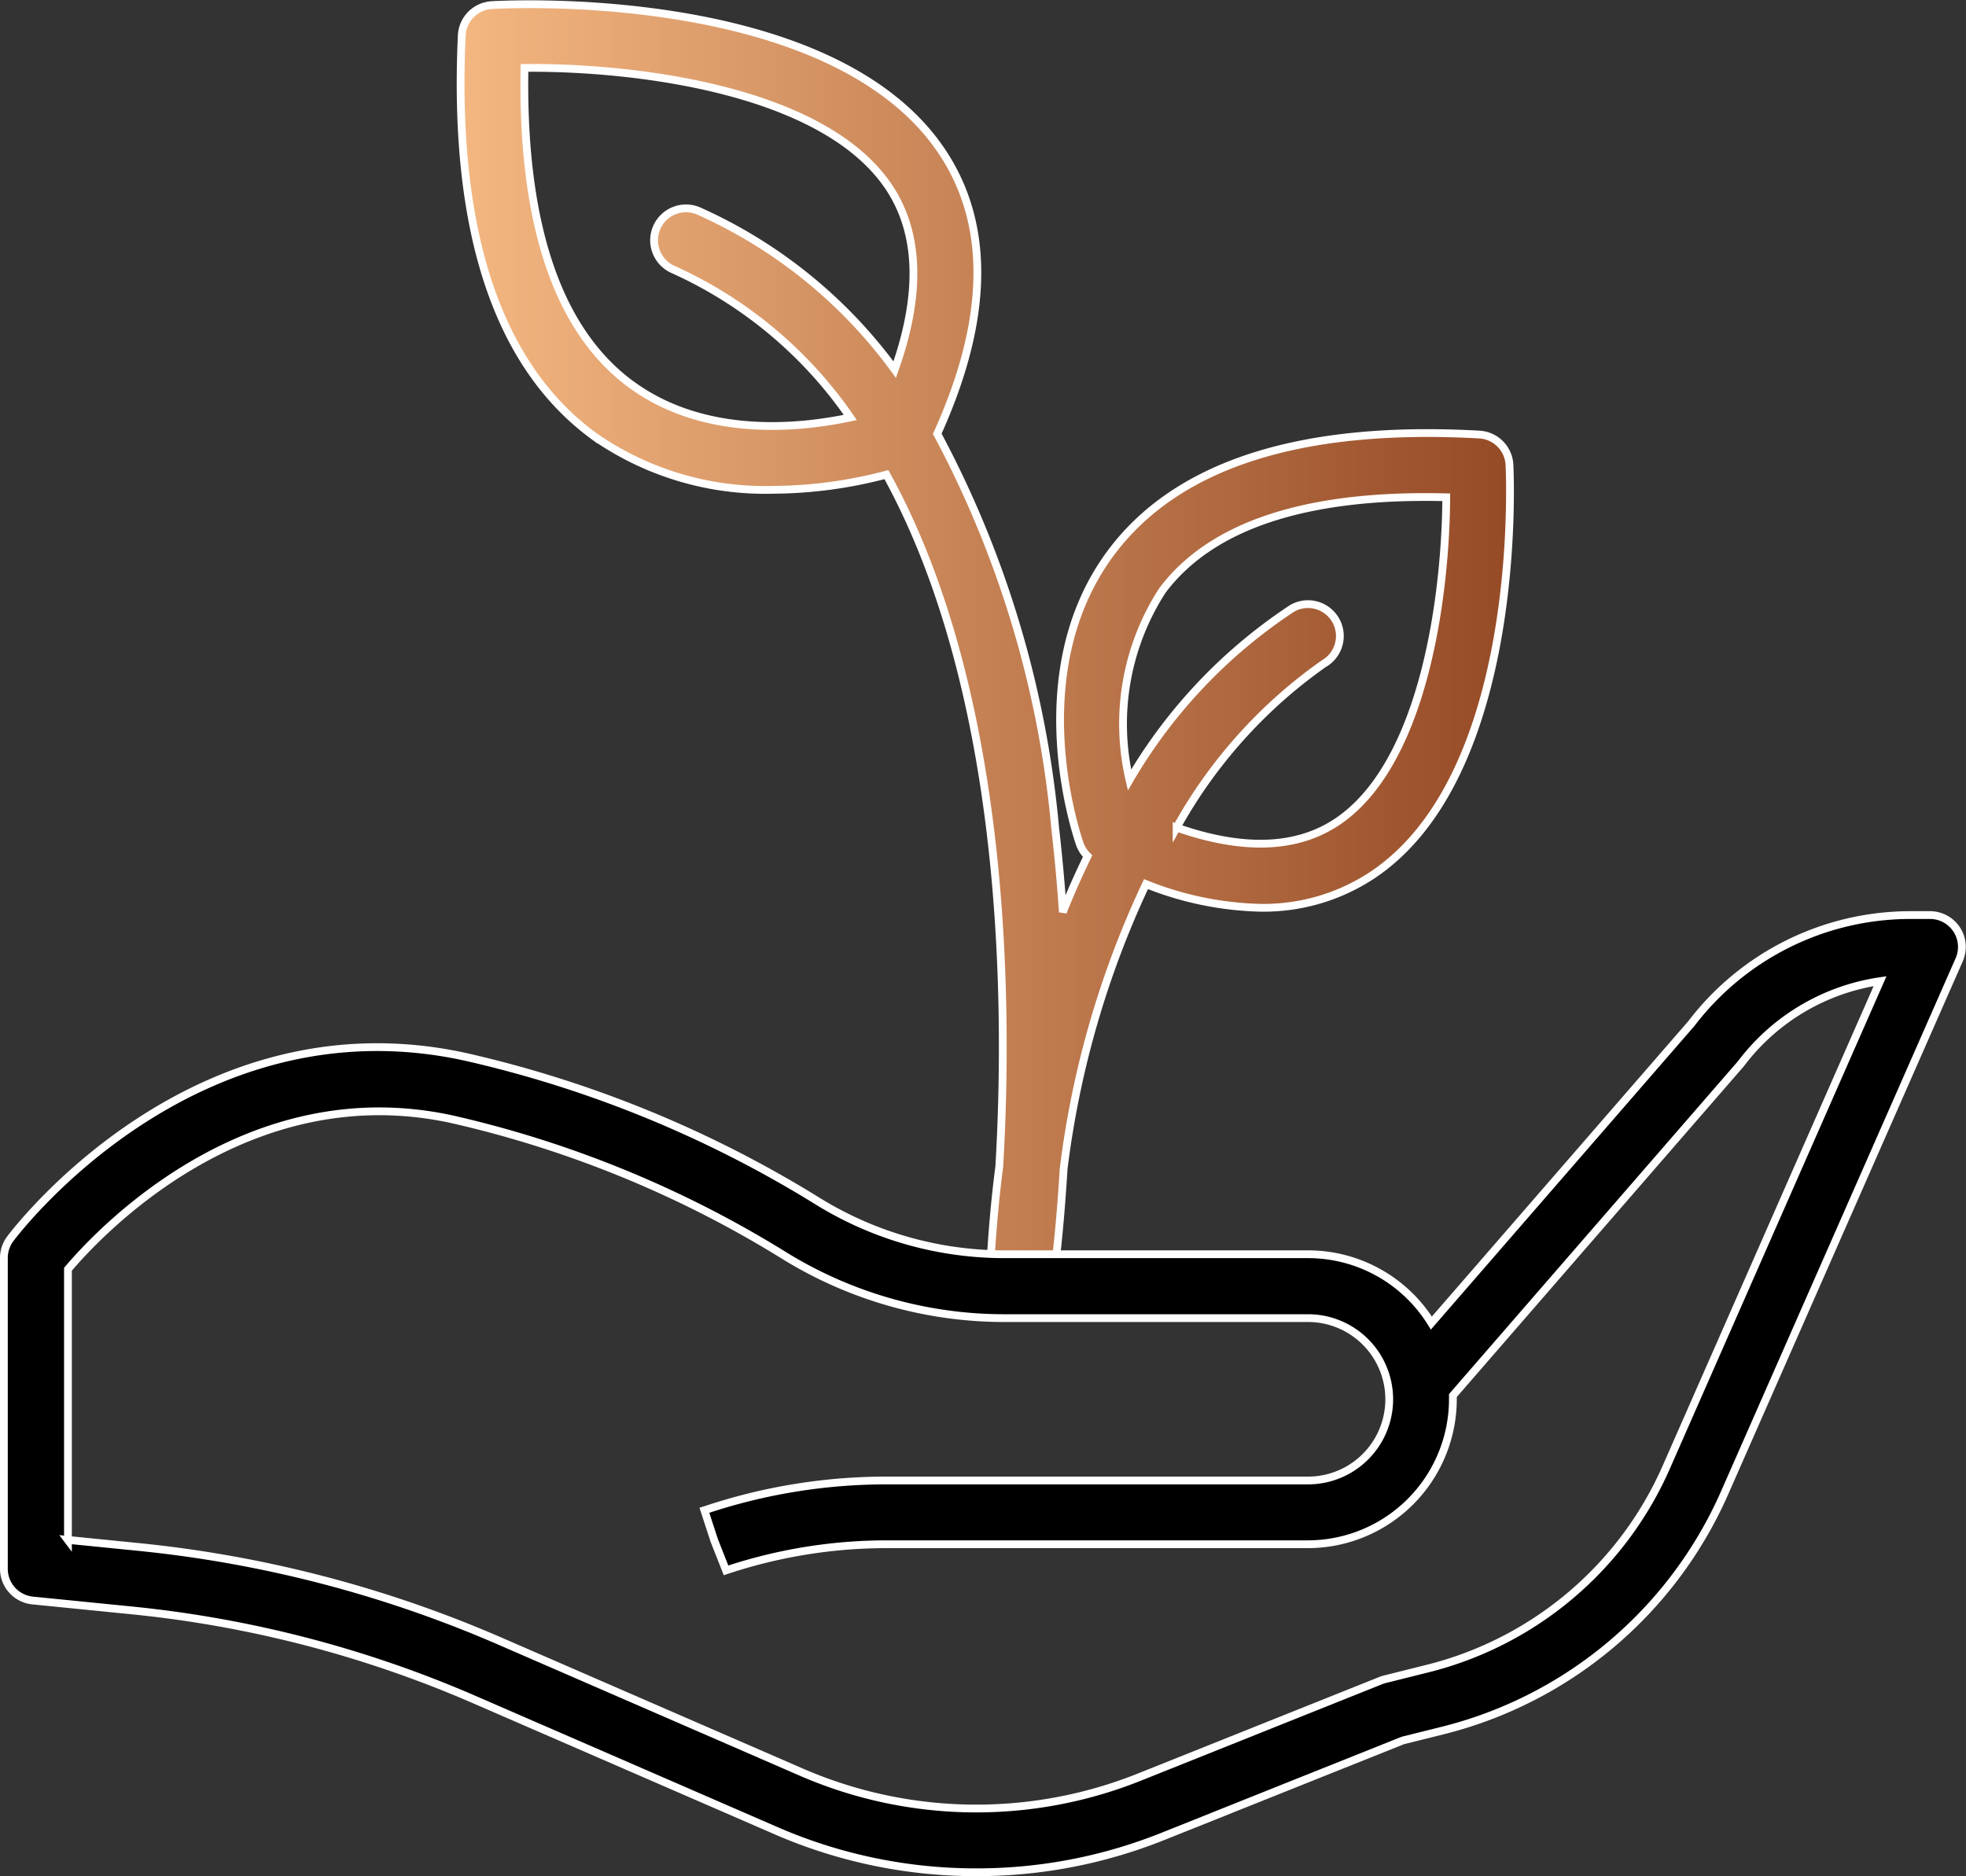 <?xml version="1.0" encoding="UTF-8"?>
<svg xmlns="http://www.w3.org/2000/svg" xmlns:xlink="http://www.w3.org/1999/xlink" width="63.136" height="60.262" viewBox="0 0 63.136 60.262">
  <rect x="0" y="0" width="63.136" height="60.262" fill="#333333" stroke="none"/>
  <defs>
    <linearGradient id="linear-gradient" y1="0.5" x2="1" y2="0.5" gradientUnits="objectBoundingBox">
      <stop offset="0.001" stop-color="#f5b882"></stop>
      <stop offset="1" stop-color="#944925"></stop>
    </linearGradient>
  </defs>
  <g id="Icon-environmentESG" transform="translate(-559.794 -611.012)">
    <path id="Path_796" data-name="Path 796" d="M604.445,625.943a1.025,1.025,0,0,0-.966-.973c-5.734-.319-9.709.956-11.825,3.787-2.909,3.894-1.078,9.162-1,9.383a1.029,1.029,0,0,0,.243.369c-.273.567-.541,1.156-.794,1.8-.061-.879-.141-1.781-.247-2.7a33.159,33.159,0,0,0-3.787-12.664c1.656-3.658,1.722-6.707.157-9.055-3.53-5.3-14.02-4.74-14.464-4.714a1.025,1.025,0,0,0-.963.975c-.289,6.263,1.136,10.591,4.238,12.865a9.6,9.6,0,0,0,5.743,1.729,14.5,14.5,0,0,0,3.656-.488c3.883,7.045,3.928,17.061,3.625,22.22q-.211,1.625-.3,3.432a1.025,1.025,0,0,0,.927,1.071.807.807,0,0,0,.1.005,1.026,1.026,0,0,0,1.014-.885c.016-.122.2-1.453.325-3.541a30.114,30.114,0,0,1,2.646-9.149,10.5,10.5,0,0,0,3.683.76,6.335,6.335,0,0,0,3.541-1.02C604.888,635.954,604.465,626.35,604.445,625.943Zm-28.2-2.578c-2.367-1.735-3.521-5.155-3.432-10.171,3.221-.038,9.548.6,11.706,3.833.985,1.48,1.039,3.448.183,5.857a15.722,15.722,0,0,0-6.291-5.093,1.025,1.025,0,1,0-.822,1.878,13.767,13.767,0,0,1,5.687,4.752C581.6,624.777,578.583,625.075,576.247,623.365Zm22.623,14.072c-1.3.848-3.018.891-5.112.156a15.786,15.786,0,0,1,4.721-5.26,1.024,1.024,0,0,0-1.006-1.784,16.647,16.647,0,0,0-5.228,5.516,7.9,7.9,0,0,1,1.051-6.08c1.57-2.1,4.629-3.114,9.121-3C602.4,629.909,601.774,635.539,598.87,637.437Z" transform="translate(3.824)" stroke="#fff" stroke-width="0.25" fill="url(#linear-gradient)"></path>
    <path id="Path_797" data-name="Path 797" d="M591.148,663.522a16.076,16.076,0,0,1-6.406-1.324l-9.695-4.214a36.781,36.781,0,0,0-11.021-2.873l-3.184-.318a1.024,1.024,0,0,1-.923-1.02v-9.985a1.023,1.023,0,0,1,.206-.614c.238-.319,5.944-7.772,14.659-5.834a37.069,37.069,0,0,1,11.3,4.646,11.4,11.4,0,0,0,6.023,1.685H601.8a4.654,4.654,0,0,1,3.961,2.21l8.35-9.62a8.853,8.853,0,0,1,7.039-3.484h.624a1.024,1.024,0,0,1,.937,1.437l-7.551,17.161a13.458,13.458,0,0,1-8.992,7.584l-1.328.331-7.728,3.091A16.054,16.054,0,0,1,591.148,663.522ZM561.97,652.846l2.26.226a38.852,38.852,0,0,1,11.635,3.033l9.693,4.214a14.094,14.094,0,0,0,10.792.16l7.791-3.116a.883.883,0,0,1,.133-.042l1.4-.35a11.386,11.386,0,0,0,7.613-6.42L620.17,634.9a6.845,6.845,0,0,0-4.468,2.651l-9.25,10.659c0,.041,0,.08,0,.12a4.662,4.662,0,0,1-4.657,4.656H588.273a16.3,16.3,0,0,0-5.163.839l-.377-.956-.318-.974.051-.016a18.315,18.315,0,0,1,5.807-.941H601.8a2.607,2.607,0,1,0,0-5.215h-9.693a13.445,13.445,0,0,1-7.1-1.992,35,35,0,0,0-10.66-4.387c-6.6-1.464-11.35,3.6-12.371,4.81v8.7Z" transform="translate(0 7.627)" stroke="#fff" stroke-width="0.25"></path>
  </g>
</svg>
